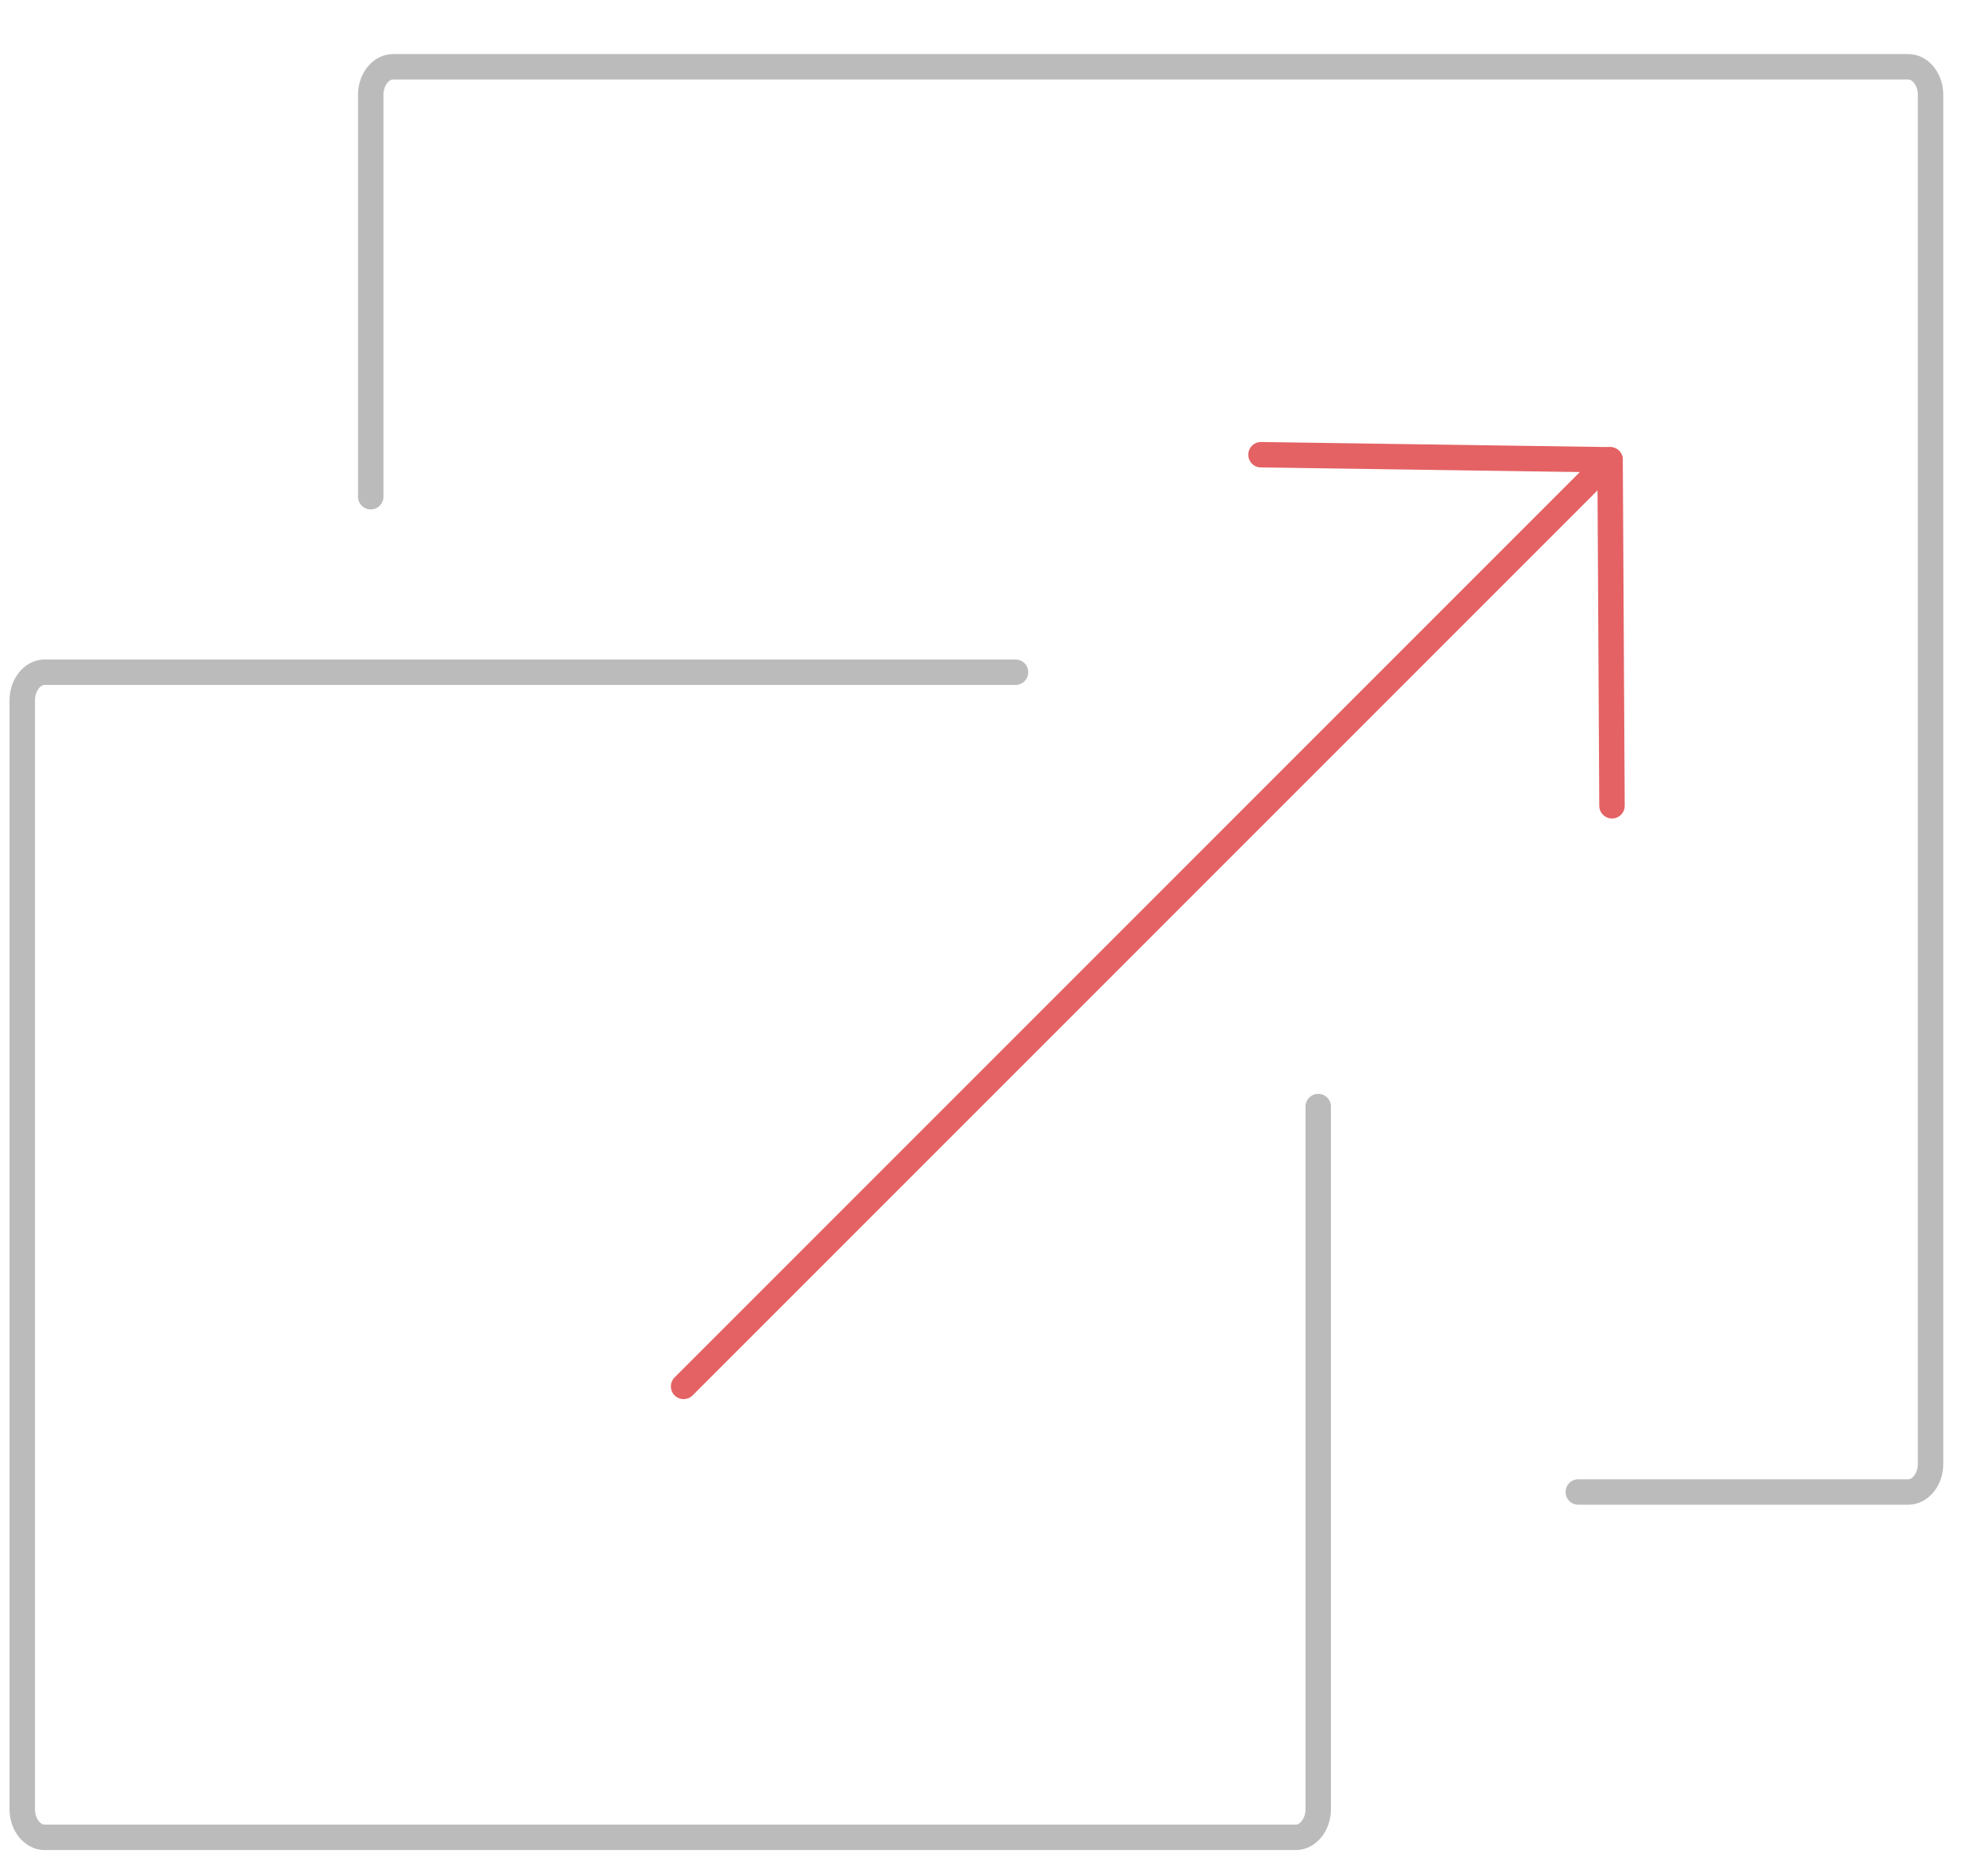 <?xml version="1.0" encoding="utf-8"?>
<!-- Generator: Adobe Illustrator 22.1.0, SVG Export Plug-In . SVG Version: 6.00 Build 0)  -->
<svg version="1.1" id="Layer_1" xmlns="http://www.w3.org/2000/svg" xmlns:xlink="http://www.w3.org/1999/xlink" x="0px" y="0px"
	 viewBox="0 0 310.9 295" style="enable-background:new 0 0 310.9 295;" xml:space="preserve">
<style type="text/css">
	.st0{fill:none;stroke:#BBBBBB;stroke-width:4;stroke-linecap:round;stroke-linejoin:round;stroke-miterlimit:10;}
	.st1{fill:none;stroke:#E46264;stroke-width:4;stroke-linecap:round;stroke-linejoin:round;}
</style>
<g>
	<path class="st0" d="M207.3,174v110.5c0,2.4-1.6,4.4-3.5,4.4H7c-1.9,0-3.5-2-3.5-4.4V110.1c0-2.4,1.6-4.4,3.5-4.4h152.7"/>
	<path class="st0" d="M58.3,78.1V14.9c0-2.4,1.6-4.4,3.5-4.4h238.3c1.9,0,3.5,2,3.5,4.4v215.3c0,2.4-1.6,4.4-3.5,4.4h-51.9"/>
	<line class="st1" x1="107.5" y1="218" x2="253.2" y2="72.3"/>
	<polyline class="st1" points="198.3,71.5 253.2,72.3 253.5,126.7 	"/>
</g>
</svg>
